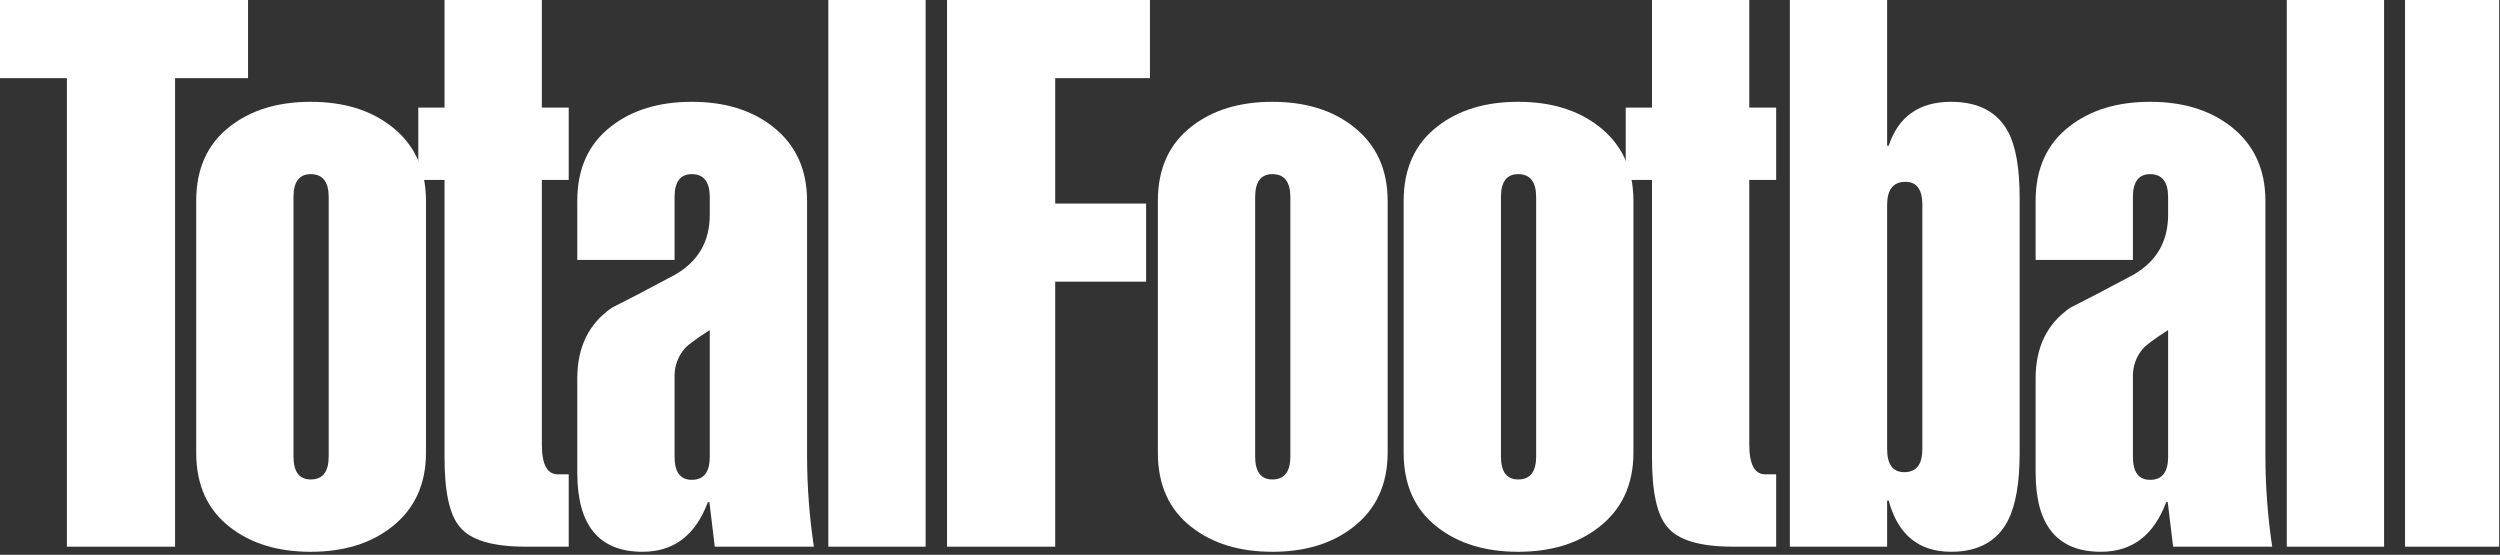 <?xml version="1.0" encoding="UTF-8"?> <svg xmlns="http://www.w3.org/2000/svg" width="721" height="160" viewBox="0 0 721 160" fill="none"><rect x="0" y="0" width="721" height="160" fill="#333333" stroke="none"/> <g id="TotalFootball_w"> <path id="Path" d="M0 0.001V22.536H19.291V157.659H50.489V22.536H71.535V0.001H0V0.001Z" fill="white"></path> <path id="Shape" fill-rule="evenodd" clip-rule="evenodd" d="M122.854 130.568V57.931C122.854 48.779 119.53 41.619 112.881 36.452C106.822 31.726 99.065 29.363 89.611 29.363C80.152 29.363 72.394 31.726 66.336 36.452C59.836 41.473 56.586 48.633 56.586 57.931V130.568C56.586 139.87 59.836 147.029 66.336 152.047C72.393 156.773 80.151 159.136 89.611 159.136C99.067 159.136 106.823 156.773 112.881 152.047C119.53 146.883 122.854 139.723 122.854 130.568ZM94.798 56.86V131.639C94.797 136.063 93.067 138.276 89.608 138.276C86.298 138.275 84.643 136.062 84.643 131.639V56.86C84.641 52.435 86.296 50.223 89.608 50.223C93.068 50.224 94.798 52.437 94.798 56.86Z" fill="white"></path> <path id="Path_2" d="M156.264 0.001V31.025H164.018V51.885H156.264V128.173C156.264 133.926 157.801 136.801 160.874 136.799H164.018V157.659H151.57C141.96 157.659 135.627 155.74 132.571 151.903C129.658 148.513 128.203 141.875 128.207 131.99V51.885H120.636V31.025H128.207V0.001H156.264Z" fill="white"></path> <path id="Shape_2" fill-rule="evenodd" clip-rule="evenodd" d="M166.49 74.959H194.546L194.546 56.848C194.544 52.432 196.199 50.224 199.512 50.224C202.969 50.227 204.698 52.44 204.698 56.864V61.957C204.696 69.631 201.364 75.386 194.702 79.221C186.704 83.503 180.632 86.677 176.485 88.74C169.821 93.317 166.49 100.106 166.49 109.105V136.334C166.49 151.533 172.765 159.133 185.317 159.133C194.324 159.135 200.601 154.361 204.147 144.811H204.589L206.142 157.658H234.716C233.447 149.149 232.793 140.56 232.758 131.957V57.947C232.758 48.79 229.433 41.626 222.784 36.456C216.725 31.728 208.969 29.364 199.515 29.364C190.055 29.365 182.297 31.727 176.239 36.449C169.739 41.468 166.49 48.624 166.49 57.916V74.959ZM197.479 100.504C198.382 99.474 200.788 97.703 204.698 95.19V131.739C204.699 136.17 202.97 138.385 199.512 138.385C196.201 138.384 194.546 136.169 194.546 131.739V108.704C194.458 105.699 195.505 102.771 197.479 100.504Z" fill="white"></path> <rect id="Rectangle" x="238.89" y="0.001" width="28.06" height="157.658" fill="white"></rect> <path id="Path_3" d="M273.126 0.001V157.659H304.321V81.233H330.535V58.714H304.321V22.536H331.64V0.001H273.126V0.001Z" fill="white"></path> <path id="Shape_3" fill-rule="evenodd" clip-rule="evenodd" d="M400.198 130.568V57.931C400.198 48.779 396.873 41.619 390.224 36.451C384.165 31.726 376.409 29.363 366.955 29.363C357.495 29.363 349.737 31.726 343.683 36.451C337.181 41.473 333.93 48.632 333.93 57.931V130.568C333.929 139.869 337.18 147.029 343.683 152.047C349.741 156.773 357.498 159.135 366.955 159.135C376.41 159.135 384.166 156.773 390.224 152.047C396.873 146.883 400.198 139.723 400.198 130.568ZM372.141 56.86V131.639C372.14 136.063 370.41 138.276 366.952 138.276C363.642 138.275 361.987 136.062 361.987 131.639V56.86C361.985 52.435 363.64 50.223 366.952 50.223C370.411 50.224 372.141 52.436 372.141 56.86Z" fill="white"></path> <path id="Shape_4" fill-rule="evenodd" clip-rule="evenodd" d="M471.082 130.568V57.931C471.082 48.779 467.758 41.619 461.109 36.451C455.05 31.726 447.293 29.363 437.839 29.363C428.38 29.363 420.622 31.726 414.564 36.451C408.064 41.473 404.814 48.632 404.814 57.931V130.568C404.814 139.869 408.064 147.029 414.564 152.047C420.621 156.773 428.379 159.135 437.839 159.135C447.294 159.135 455.051 156.773 461.109 152.047C467.758 146.883 471.082 139.723 471.082 130.568ZM443.026 56.86V131.639C443.024 136.063 441.295 138.276 437.836 138.276C434.526 138.275 432.871 136.062 432.871 131.639V56.86C432.869 52.435 434.524 50.223 437.836 50.223C441.296 50.224 443.026 52.436 443.026 56.86Z" fill="white"></path> <path id="Path_4" d="M504.491 0.001V31.025H512.245V51.885H504.491V128.173C504.491 133.926 506.027 136.801 509.101 136.799H512.245V157.659H499.8C490.187 157.659 483.853 155.74 480.798 151.903C477.888 148.513 476.433 141.875 476.434 131.99V51.885H468.863V31.025H476.434V0.001H504.491Z" fill="white"></path> <path id="Shape_5" fill-rule="evenodd" clip-rule="evenodd" d="M516.193 0V157.658H544.249V144.365H544.695C547.359 154.211 553.358 159.133 562.69 159.133C570.537 159.133 576.017 156.107 579.13 150.056C581.35 145.627 582.461 139.204 582.461 130.787V57.044C582.463 48.485 581.352 42.137 579.13 38C576.018 32.243 570.538 29.364 562.69 29.364C553.507 29.367 547.509 33.589 544.695 42.028H544.249V0H516.193ZM544.249 59.084C544.247 54.804 545.902 52.59 549.215 52.441C552.674 52.293 554.404 54.508 554.404 59.084V129.523C554.403 133.954 552.673 136.169 549.215 136.169C545.904 136.171 544.249 133.956 544.249 129.523V59.084Z" fill="white"></path> <path id="Shape_6" fill-rule="evenodd" clip-rule="evenodd" d="M587.075 74.959H615.132L615.132 56.848C615.13 52.432 616.785 50.224 620.097 50.224C623.554 50.227 625.283 52.44 625.283 56.864V61.957C625.281 69.631 621.949 75.386 615.288 79.221C607.289 83.503 601.217 86.677 597.071 88.74C590.407 93.317 587.075 100.106 587.075 109.105V136.334C587.075 151.533 593.351 159.133 605.902 159.133C614.91 159.135 621.187 154.361 624.732 144.811H625.174L626.728 157.658H655.301C654.032 149.149 653.378 140.56 653.343 131.957V57.947C653.343 48.79 650.019 41.626 643.369 36.456C637.311 31.728 629.554 29.364 620.1 29.364C610.641 29.365 602.882 31.727 596.825 36.449C590.325 41.468 587.075 48.624 587.075 57.916V74.959ZM618.064 100.504C618.967 99.474 621.373 97.703 625.283 95.19V131.739C625.284 136.17 623.556 138.385 620.097 138.385C616.787 138.384 615.132 136.169 615.132 131.739V108.704C615.043 105.699 616.09 102.771 618.064 100.504Z" fill="white"></path> <rect id="Rectangle_2" x="659.51" y="0.001" width="28.058" height="157.658" fill="white"></rect> <rect id="Rectangle_3" x="693.612" y="0.001" width="27.148" height="157.658" fill="white"></rect> </g> </svg> 